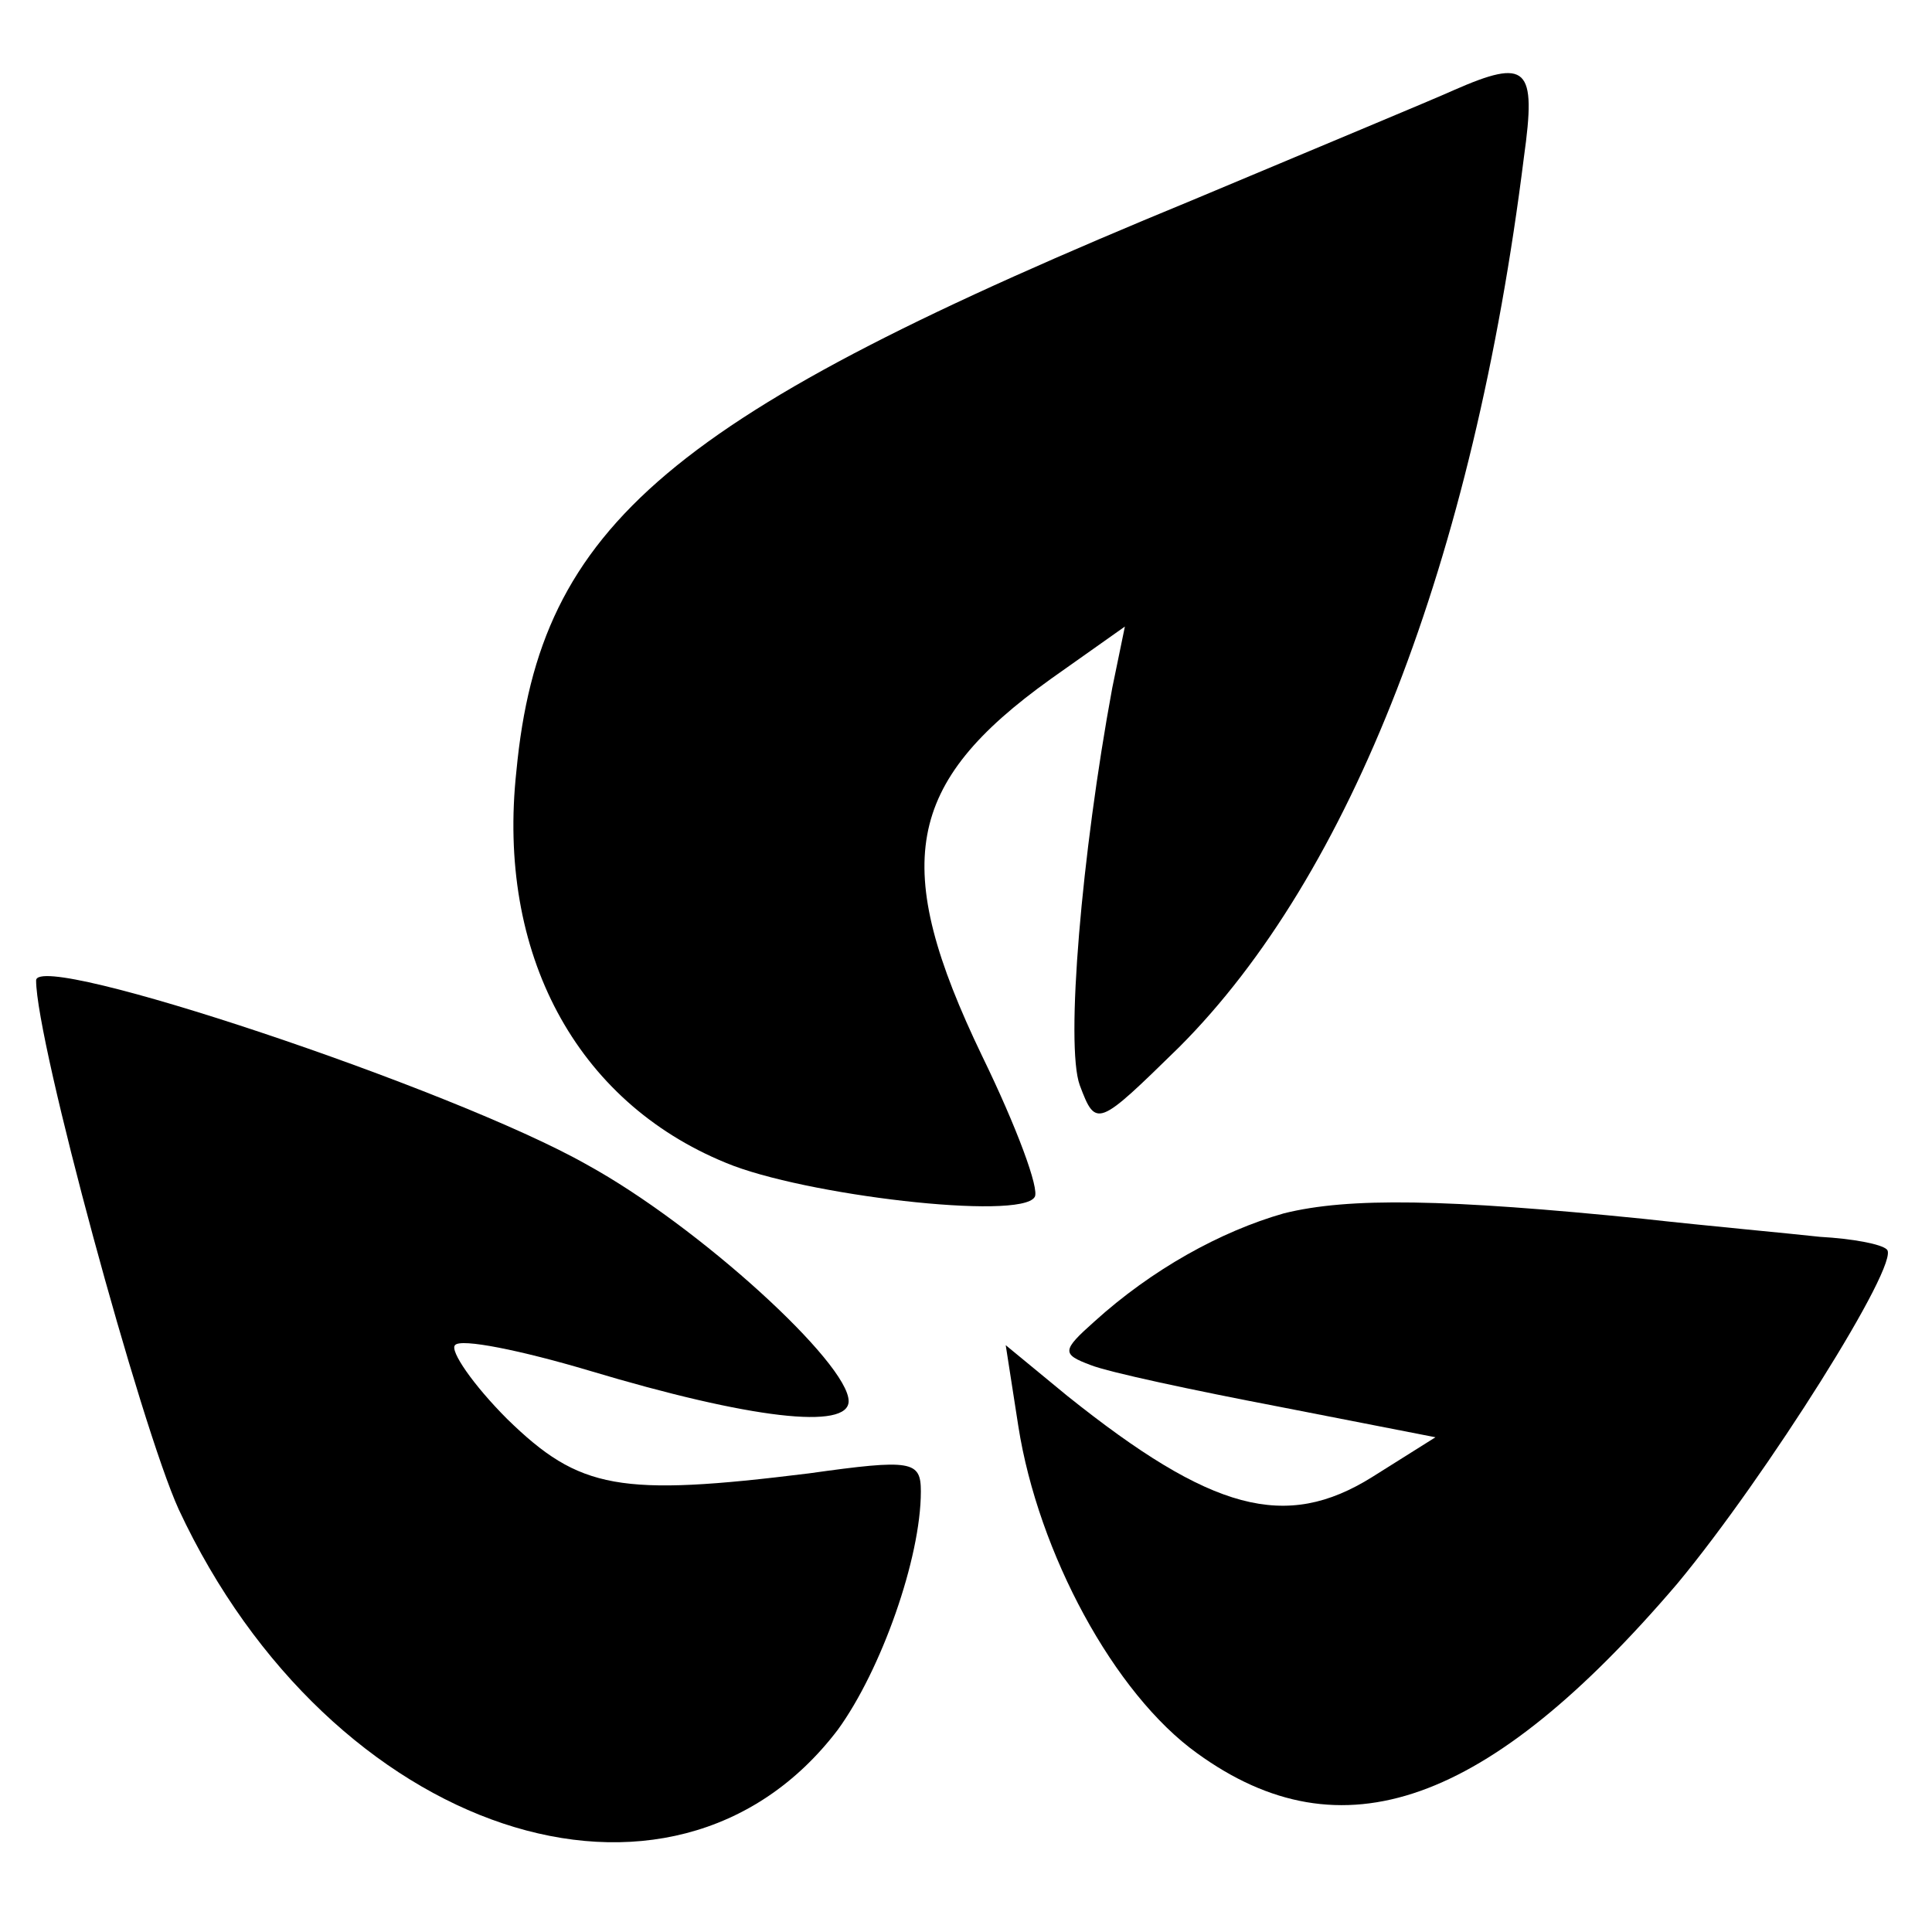 <?xml version="1.0" standalone="no"?>
<!DOCTYPE svg PUBLIC "-//W3C//DTD SVG 20010904//EN"
 "http://www.w3.org/TR/2001/REC-SVG-20010904/DTD/svg10.dtd">
<svg version="1.0" xmlns="http://www.w3.org/2000/svg"
 width="107pt" height="107pt" viewBox="0 0 107 107"
 preserveAspectRatio="xMidYMid meet">
<g transform="translate(0,107) scale(0.1,-0.1)"
fill="#000000" stroke="none">
<path d="M805 1020 c-11 -5 -76 -32 -145 -61 -289 -119 -361 -179 -374 -316
-11 -101 33 -183 116 -217 43 -18 163 -32 171 -19 3 4 -10 39 -29 78 -51 106
-43 151 38 209 l41 29 -7 -34 c-17 -92 -26 -198 -18 -220 9 -24 10 -23 55 21
95 95 163 269 191 493 7 50 2 55 -39 37z"/>
<path d="M20 527 c0 -34 58 -247 79 -293 84 -180 273 -243 365 -122 24 33 46
95 46 132 0 17 -5 18 -62 10 -105 -13 -127 -9 -167 30 -19 19 -32 38 -29 41 3
4 37 -3 74 -14 90 -27 144 -33 144 -17 0 21 -83 97 -145 131 -74 42 -305 119
-305 102z"/>
<path d="M711 398 c-35 -10 -73 -31 -105 -60 -18 -16 -18 -18 -2 -24 10 -4 57
-14 104 -23 l87 -17 -35 -22 c-48 -30 -89 -19 -169 45 l-34 28 7 -45 c11 -70
53 -148 99 -181 80 -58 161 -29 266 94 49 59 124 178 116 185 -3 3 -19 6 -37
7 -18 2 -62 6 -98 10 -109 11 -163 12 -199 3z"/>
</g>
</svg>

